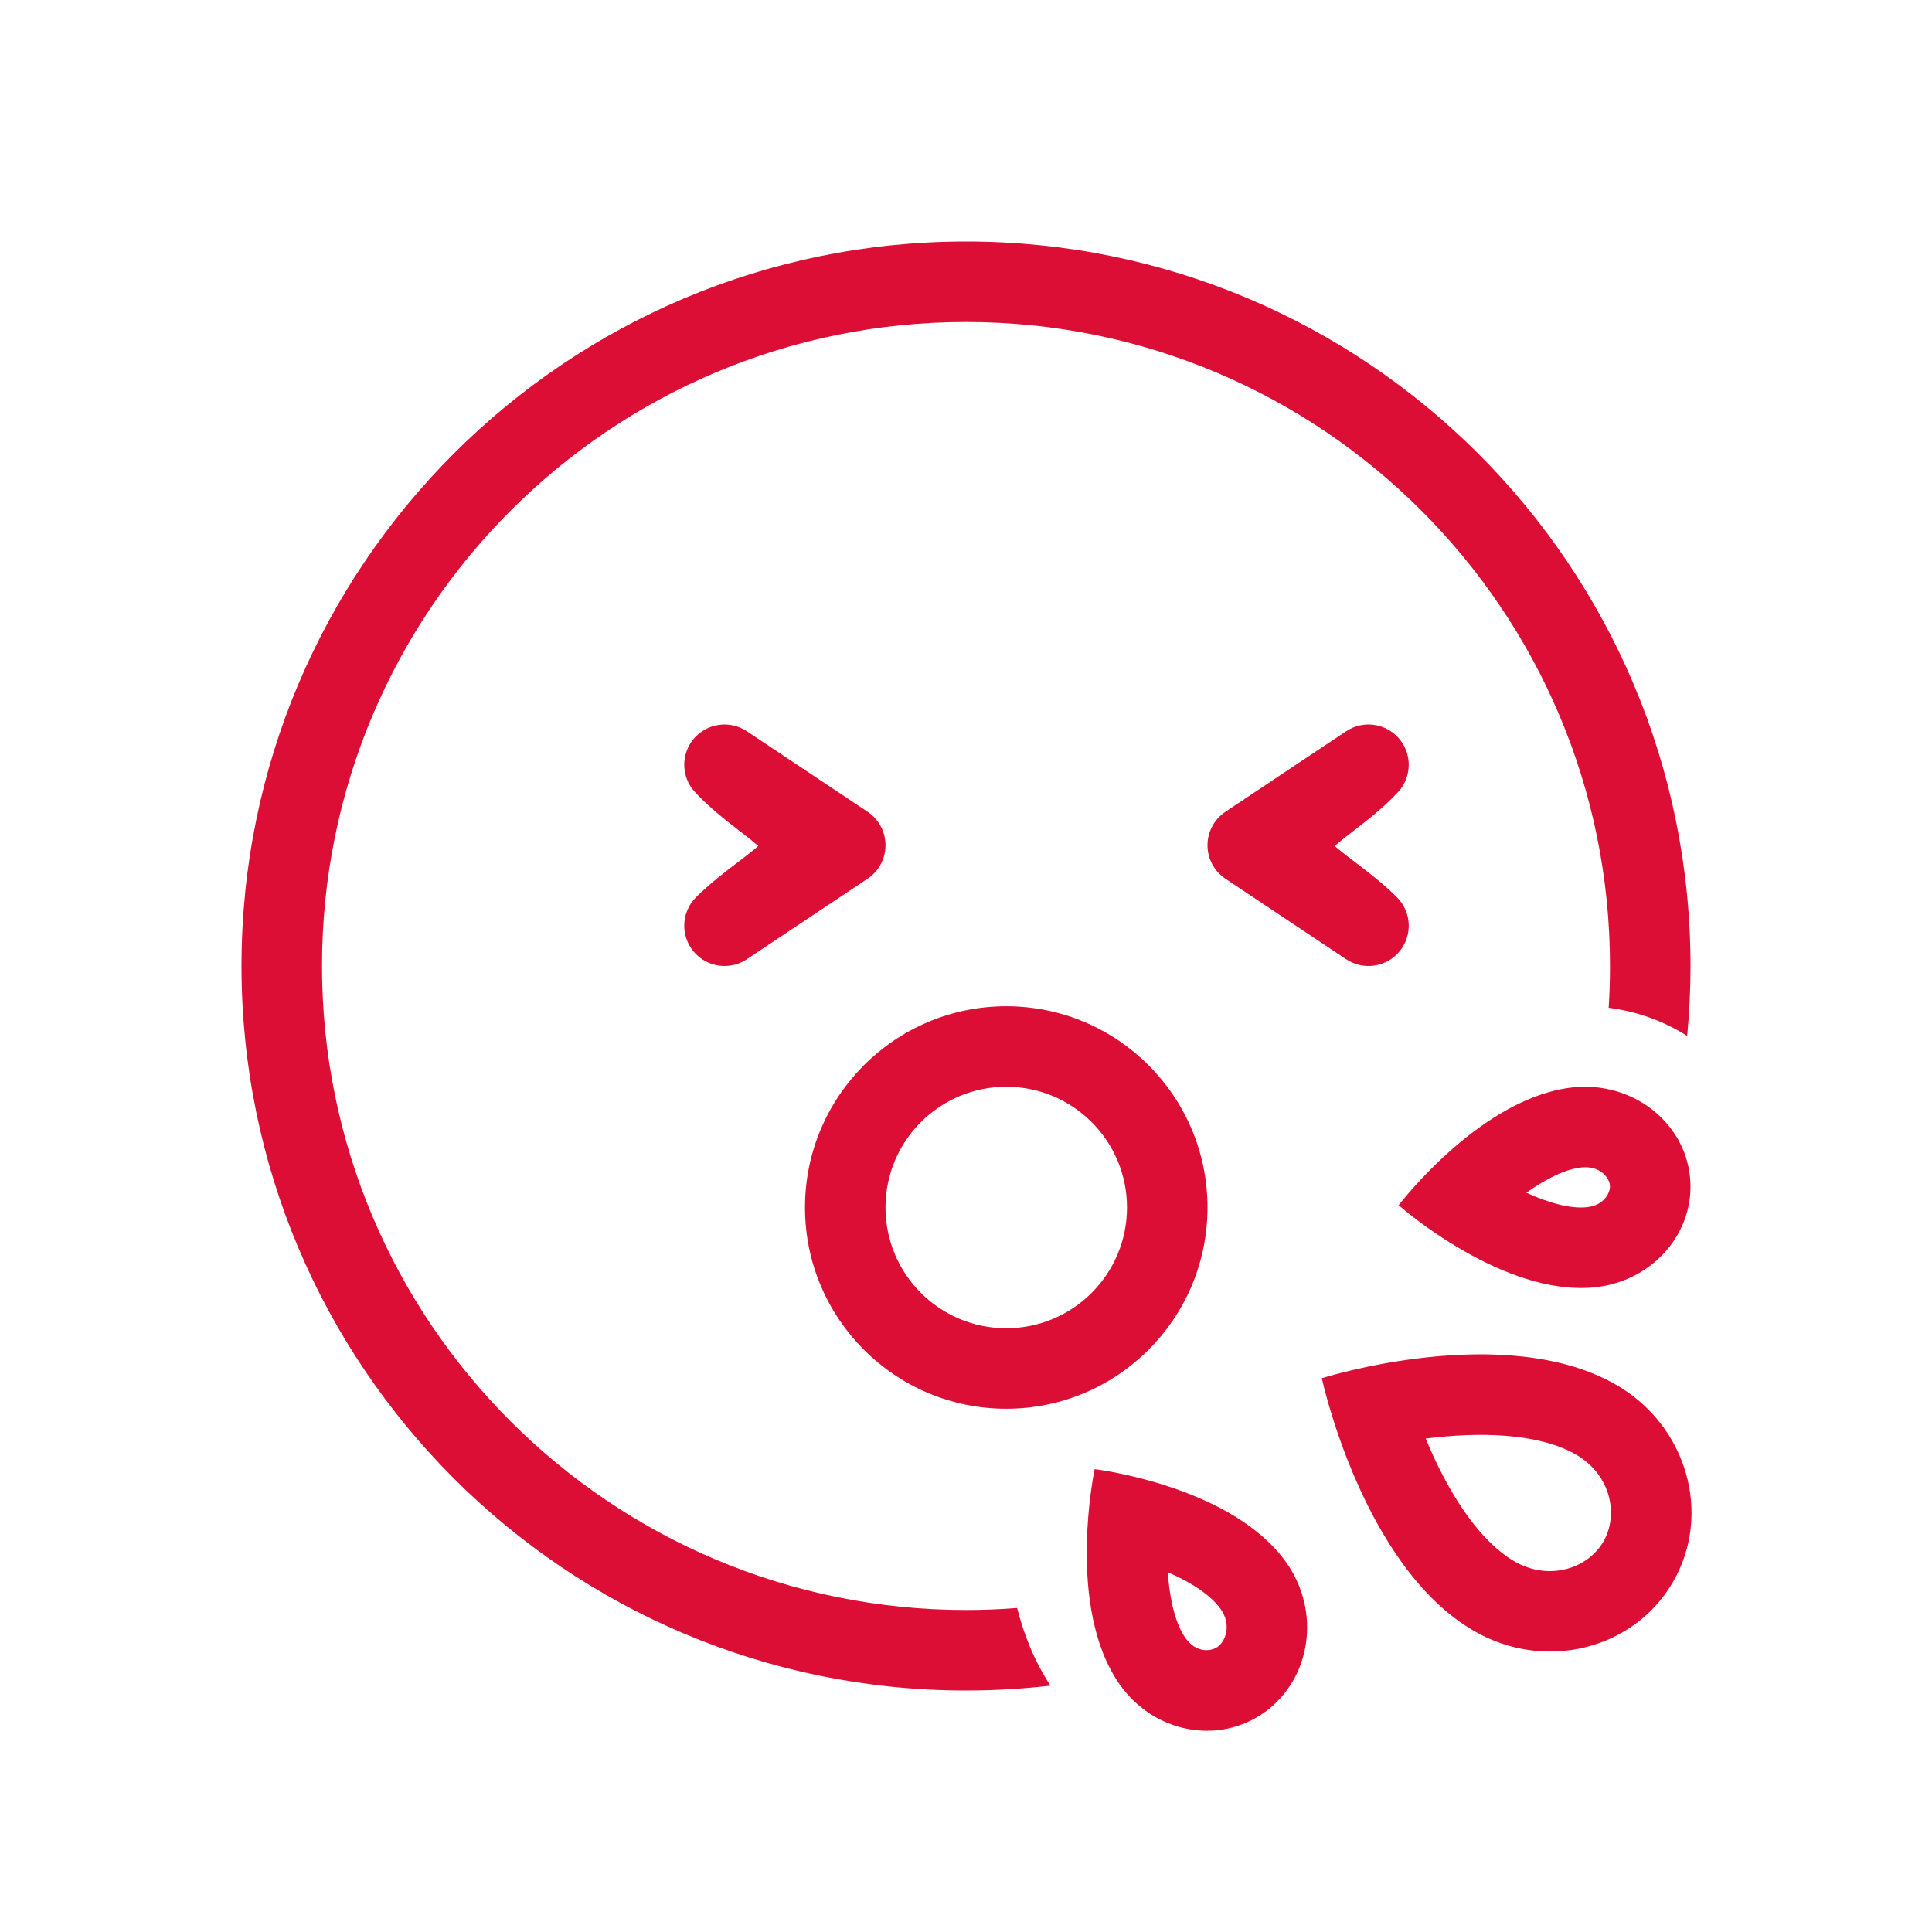 <svg width="48" height="48" viewBox="0 0 48 48" fill="none" xmlns="http://www.w3.org/2000/svg">
<path d="M24 40C24.428 40 24.852 39.983 25.271 39.95C25.436 40.605 25.696 41.27 26.099 41.879C25.411 41.959 24.71 42 24 42C14.059 42 6 33.941 6 24C6 14.059 14.059 6 24 6C33.941 6 42 14.059 42 24C42 24.586 41.972 25.166 41.917 25.737C41.334 25.368 40.667 25.126 39.967 25.038C39.989 24.695 40 24.349 40 24C40 15.163 32.837 8 24 8C15.163 8 8 15.163 8 24C8 32.837 15.163 40 24 40Z" fill="#DD0E35"/>
<path fill-rule="evenodd" clip-rule="evenodd" d="M25 35C27.761 35 30 32.761 30 30C30 27.239 27.761 25 25 25C22.239 25 20 27.239 20 30C20 32.761 22.239 35 25 35ZM25 33C26.657 33 28 31.657 28 30C28 28.343 26.657 27 25 27C23.343 27 22 28.343 22 30C22 31.657 23.343 33 25 33Z" fill="#DD0E35"/>
<path fill-rule="evenodd" clip-rule="evenodd" d="M39.605 31.985C38.486 32.093 37.307 31.613 36.392 31.092C36.129 30.942 35.888 30.79 35.676 30.646C35.108 30.261 34.75 29.943 34.75 29.943C34.75 29.943 35.035 29.568 35.511 29.086C35.693 28.901 35.904 28.7 36.138 28.498C36.932 27.813 37.99 27.121 39.107 27.013C40.561 26.873 41.85 27.872 41.988 29.245C42.126 30.618 41.059 31.844 39.605 31.985ZM39.299 29.004C39.764 28.959 39.981 29.272 39.998 29.444C40.015 29.61 39.873 29.95 39.413 29.994C39.032 30.031 38.511 29.903 37.923 29.633C38.441 29.262 38.921 29.04 39.299 29.004Z" fill="#DD0E35"/>
<path fill-rule="evenodd" clip-rule="evenodd" d="M27.196 36.5C27.196 36.5 27.063 37.129 27.016 37.998C27.008 38.156 27.002 38.321 27 38.492C26.991 39.581 27.15 40.898 27.816 41.846C28.666 43.057 30.284 43.364 31.43 42.532C32.577 41.699 32.816 40.042 31.966 38.831C31.307 37.892 30.151 37.314 29.143 36.968C28.951 36.902 28.764 36.845 28.587 36.795C27.793 36.572 27.196 36.5 27.196 36.5ZM29.015 39.061C29.061 39.782 29.215 40.358 29.453 40.697C29.71 41.064 30.08 41.04 30.255 40.913C30.453 40.77 30.599 40.364 30.329 39.98C30.1 39.653 29.639 39.332 29.015 39.061Z" fill="#DD0E35"/>
<path fill-rule="evenodd" clip-rule="evenodd" d="M40.164 34.412C41.916 35.429 42.543 37.621 41.563 39.307C40.584 40.994 38.37 41.536 36.618 40.519C33.842 38.907 32.84 34.241 32.84 34.241C32.84 34.241 37.389 32.8 40.164 34.412ZM39.16 36.141C40.02 36.641 40.223 37.634 39.834 38.303C39.445 38.972 38.482 39.288 37.622 38.789C36.804 38.314 36.075 37.242 35.521 35.975C35.486 35.896 35.453 35.818 35.421 35.74C35.504 35.73 35.588 35.72 35.674 35.711C37.049 35.564 38.342 35.666 39.16 36.141Z" fill="#DD0E35"/>
<path d="M17.241 18.349C17.57 17.965 18.134 17.888 18.555 18.168L21.555 20.168C21.833 20.354 22 20.666 22 21C22 21.334 21.833 21.647 21.555 21.832L18.555 23.832C18.128 24.117 17.555 24.032 17.229 23.637C16.902 23.241 16.928 22.663 17.288 22.298C17.613 21.968 18.045 21.639 18.375 21.388C18.487 21.303 18.587 21.227 18.667 21.162C18.734 21.108 18.792 21.061 18.84 21.018C18.784 20.97 18.718 20.915 18.639 20.851C18.57 20.796 18.49 20.735 18.402 20.667C18.061 20.402 17.604 20.049 17.262 19.675C16.921 19.302 16.912 18.733 17.241 18.349Z" fill="#DD0E35"/>
<path d="M33.445 18.168C33.866 17.888 34.43 17.965 34.759 18.349C35.088 18.733 35.079 19.302 34.738 19.675C34.396 20.049 33.939 20.402 33.597 20.667C33.51 20.735 33.43 20.796 33.361 20.851C33.282 20.915 33.216 20.97 33.16 21.018C33.208 21.061 33.266 21.108 33.333 21.162C33.413 21.227 33.513 21.303 33.624 21.387C33.955 21.639 34.387 21.968 34.712 22.298C35.072 22.663 35.098 23.241 34.771 23.637C34.445 24.032 33.872 24.117 33.445 23.832L30.445 21.832C30.167 21.647 30 21.334 30 21C30 20.666 30.167 20.354 30.445 20.168L33.445 18.168Z" fill="#DD0E35"/>
</svg>
